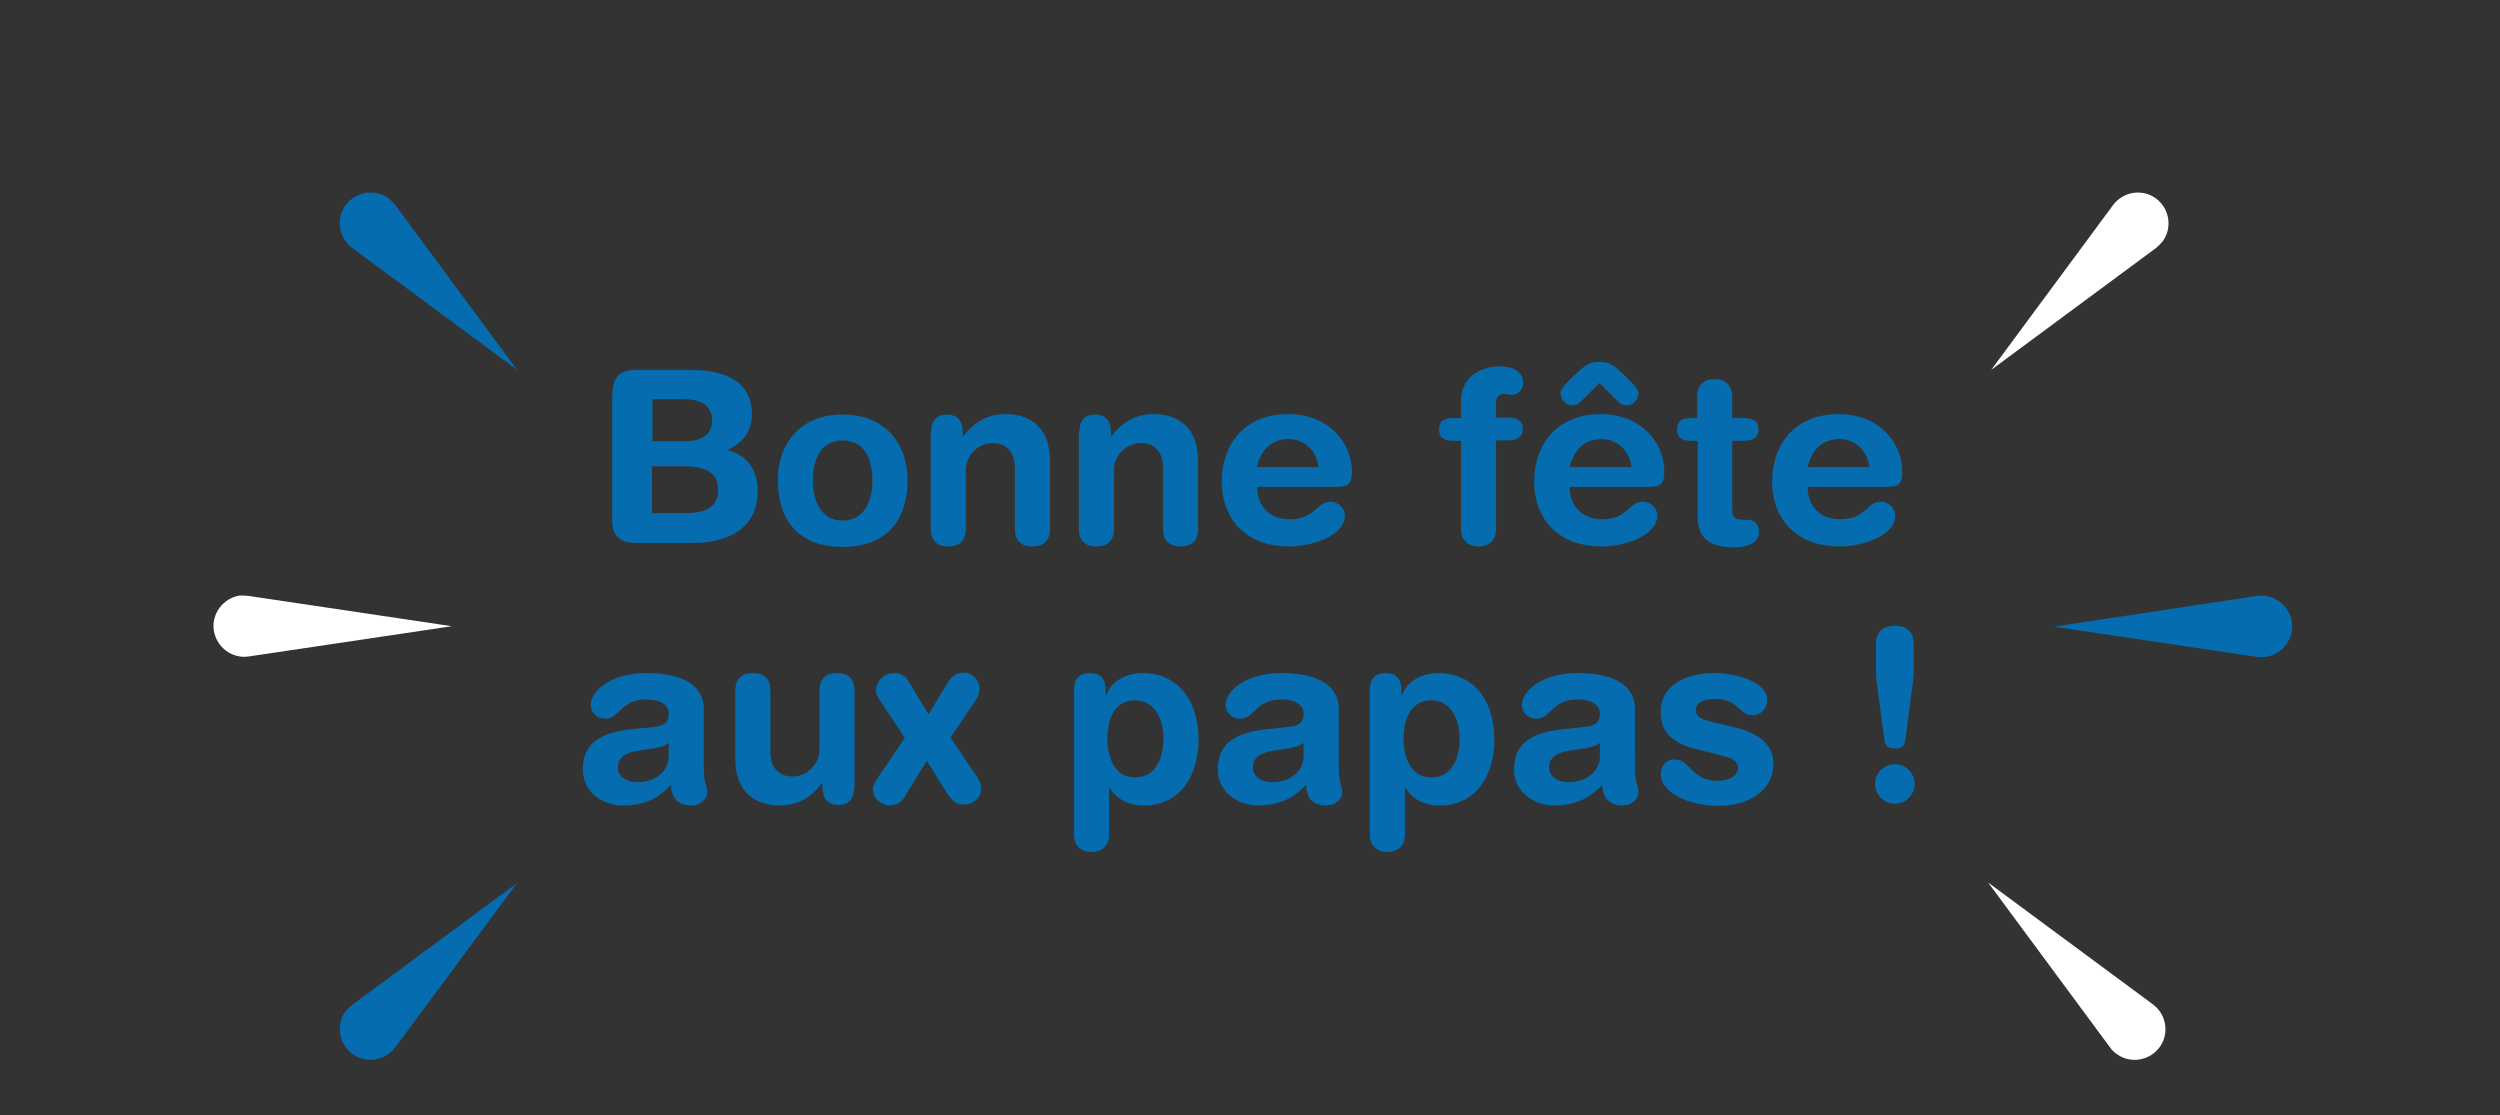 <?xml version="1.0" encoding="utf-8"?>
<!-- Generator: Adobe Illustrator 18.1.0, SVG Export Plug-In . SVG Version: 6.00 Build 0)  -->
<svg version="1.1" xmlns="http://www.w3.org/2000/svg" xmlns:xlink="http://www.w3.org/1999/xlink" x="0px" y="0px"
	 viewBox="0 0 570.5 254.5" enable-background="new 0 0 570.5 254.5" xml:space="preserve">
<rect x="0" y="0" width="570.5" height="254.5" fill="#333333" stroke="none"/>
<g id="Calque_2" display="none">
	<rect x="0.9" y="-2.1" display="inline" fill="#F6B7A6" width="570" height="256.6"/>
</g>
<g id="Calque_1">
	<g>
		<path fill="#056DAF" d="M139.8,89.7c0-4,2.1-5.3,5.3-5.3h12c6.6,0,14.5,1.5,14.5,10.2c0,3.4-1.8,6.5-5.6,8v0.1
			c4.2,1.1,6.9,4.1,6.9,9.5c0,8.3-6.8,11.7-14.6,11.7h-13.3c-3.2,0-5.3-1.3-5.3-5.3V89.7z M148.8,100.7h7.4c4.2,0,6.3-1.7,6.3-4.8
			c0-3.8-3.2-4.8-6.5-4.8h-7.1V100.7z M148.8,117.1h7.6c3.5,0,7.5-0.7,7.5-5.3c0-4.8-4.2-5.4-8.6-5.4h-6.5V117.1z"/>
		<path fill="#056DAF" d="M192.3,94.6c9.7,0,14.8,6.6,14.8,15.1c0,8-3.9,15.1-14.8,15.1s-14.8-7.1-14.8-15.1
			C177.5,101.2,182.6,94.6,192.3,94.6z M192.3,118.8c4.8,0,6.8-4.3,6.8-9.2c0-5.2-2.1-9.1-6.8-9.1c-4.7,0-6.8,3.9-6.8,9.1
			C185.5,114.5,187.5,118.8,192.3,118.8z"/>
		<path fill="#056DAF" d="M212.5,98.6c0-2.4,1.1-4,3.6-4s3.6,1.6,3.6,4v1h0.1c2.3-3,5.2-5.1,9.7-5.1c4.8,0,10.1,2.4,10.1,10.6v15.6
			c0,2.1-0.9,4-4,4c-3.1,0-4-1.9-4-4v-14c0-3.2-1.6-5.6-5.1-5.6c-2.8,0-6.1,2.3-6.1,6.3v13.3c0,2.1-0.9,4-4,4s-4-1.9-4-4V98.6z"/>
		<path fill="#056DAF" d="M246.3,98.6c0-2.4,1.1-4,3.6-4c2.5,0,3.6,1.6,3.6,4v1h0.1c2.3-3,5.2-5.1,9.7-5.1c4.8,0,10.1,2.4,10.1,10.6
			v15.6c0,2.1-0.9,4-4,4s-4-1.9-4-4v-14c0-3.2-1.6-5.6-5.1-5.6c-2.8,0-6.1,2.3-6.1,6.3v13.3c0,2.1-0.9,4-4,4s-4-1.9-4-4V98.6z"/>
		<path fill="#056DAF" d="M286.9,111.2c0,4.2,2.7,7.3,7.4,7.3c6,0,6-4,9.3-4c1.9,0,3.3,1.6,3.3,3.1c0,4.8-7.8,7.1-12.6,7.1
			c-11.2,0-15.5-7.6-15.5-14.6c0-9.3,5.7-15.6,15.2-15.6c9.2,0,14.5,6.5,14.5,13.1c0,2.8-0.8,3.5-3.5,3.5H286.9z M300.9,106.6
			c-0.4-3.7-3.2-6.4-6.8-6.4c-4,0-6.4,2.5-7.3,6.4H300.9z"/>
		<path fill="#056DAF" d="M333.4,100.6h-1.8c-2.3,0-3.2-0.9-3.2-2.6s0.9-2.6,3.2-2.6h1.8v-4c0-5.1,4.2-7.8,8.9-7.8
			c2.9,0,5.3,1.2,5.3,3.8c0,1.5-1.2,2.7-2.6,2.7c-0.6,0-1.2-0.2-1.8-0.2c-1.2,0-1.8,0.8-1.8,1.9v3.5h2.5c2.4,0,3.6,0.7,3.6,2.6
			c0,1.9-1.3,2.6-3.6,2.6h-2.5v20.2c0,2.6-1.6,4-4,4c-2.4,0-4-1.4-4-4V100.6z"/>
		<path fill="#056DAF" d="M358.2,111.2c0,4.2,2.8,7.3,7.4,7.3c6,0,6-4,9.3-4c1.9,0,3.3,1.6,3.3,3.1c0,4.8-7.8,7.1-12.6,7.1
			c-11.2,0-15.5-7.6-15.5-14.6c0-9.3,5.7-15.6,15.2-15.6c9.2,0,14.5,6.5,14.5,13.1c0,2.8-0.8,3.5-3.5,3.5H358.2z M361.5,90.9
			c-1.2,1.3-1.8,1.6-2.9,1.6c-1,0-2.5-1.1-2.5-2.9c0-1,2.5-3.4,4.1-4.8c2-1.9,3-2.2,4.8-2.2c1.8,0,2.8,0.3,4.8,2.2
			c1.6,1.5,4.1,3.8,4.1,4.8c0,1.8-1.4,2.9-2.5,2.9c-1.1,0-1.7-0.3-2.9-1.6l-3.5-3.5L361.5,90.9z M372.3,106.6
			c-0.4-3.7-3.2-6.4-6.8-6.4c-4,0-6.4,2.5-7.3,6.4H372.3z"/>
		<path fill="#056DAF" d="M387.3,100.6h-1.4c-2.3,0-3.2-0.9-3.2-2.6s0.9-2.6,3.2-2.6h1.4v-4.9c0-2.6,1.6-4,4-4s4,1.4,4,4v4.9h2.4
			c2.4,0,3.6,0.7,3.6,2.6c0,1.9-1.3,2.6-3.6,2.6h-2.4v16.1c0,1.2,0.7,1.9,2.1,1.9h1.2c1.8,0,2.8,1,2.8,2.7c0,2.3-2,3.6-5.8,3.6
			c-5.8,0-8.2-2.4-8.2-7.1V100.6z"/>
		<path fill="#056DAF" d="M412.5,111.2c0,4.2,2.8,7.3,7.4,7.3c6,0,6-4,9.3-4c1.9,0,3.3,1.6,3.3,3.1c0,4.8-7.8,7.1-12.6,7.1
			c-11.2,0-15.5-7.6-15.5-14.6c0-9.3,5.7-15.6,15.2-15.6c9.2,0,14.5,6.5,14.5,13.1c0,2.8-0.8,3.5-3.5,3.5H412.5z M426.6,106.6
			c-0.4-3.7-3.2-6.4-6.8-6.4c-4,0-6.4,2.5-7.3,6.4H426.6z"/>
		<path fill="#056DAF" d="M160.6,175.3c0,3.4,0.8,4.1,0.8,5.4c0,1.8-1.7,3.1-3.6,3.1c-3.5,0-4.6-2.2-4.7-4.7
			c-3.1,3.5-6.8,4.7-11,4.7c-4.6,0-9.1-3.1-9.1-8.2c0-6.7,5.1-8.5,11.2-9.2l4.9-0.5c1.9-0.2,3.5-0.7,3.5-3s-2.4-3.3-5.1-3.3
			c-5.9,0-6.1,4.4-9.3,4.4c-2,0-3.4-1.4-3.4-3.1c0-3.2,4.5-7.3,12.8-7.3c7.7,0,13,2.5,13,8.2V175.3z M152.6,169.5
			c-0.9,0.8-2.5,1.1-3.5,1.3l-2.9,0.4c-3.4,0.5-5.2,1.5-5.2,4c0,1.8,1.7,3.3,4.5,3.3c4.4,0,7.1-2.9,7.1-5.8V169.5z"/>
		<path fill="#056DAF" d="M194.9,179.7c0,2.4-1.1,4-3.6,4s-3.6-1.6-3.6-4v-1h-0.1c-2.3,3-5.2,5.1-9.7,5.1c-4.8,0-10.1-2.4-10.1-10.6
			v-15.6c0-2.1,0.9-4,4-4s4,1.9,4,4v14c0,3.2,1.6,5.6,5.1,5.6c2.8,0,6.1-2.3,6.1-6.3v-13.3c0-2.1,0.9-4,4-4s4,1.9,4,4V179.7z"/>
		<path fill="#056DAF" d="M206.2,182.2c-0.5,0.8-1.7,1.6-3.1,1.6c-1.9,0-3.9-1.5-3.9-3.7c0-0.7,0.4-1.5,1.1-2.6l6.2-9.1l-5.8-8.7
			c-0.4-0.6-0.8-1.3-0.8-2.1c0-1.7,1.4-4,4.3-4c1.3,0,2.3,0.5,3.2,2l4.5,7.4l4.3-7.1c1.2-2,2.4-2.4,3.7-2.4c1.9,0,3.6,1.7,3.6,3.5
			c0,1.2-0.3,2-0.8,2.7l-5.8,8.6l6.2,9.2c0.4,0.6,0.8,1.3,0.8,2.4c0,1.9-1.5,3.7-4.1,3.7c-1.6,0-2.6-1-3.7-2.6l-4.6-7.4L206.2,182.2
			z"/>
		<path fill="#056DAF" d="M245.1,157.4c0-2.5,1.2-3.8,3.6-3.8c2.4,0,3.6,1.3,3.6,3.8v1.3h0.1c1.3-3.4,4.6-5.1,8.5-5.1
			c6.7,0,12.6,4.9,12.6,15.3c0,7.7-3.9,14.9-12.4,14.9c-3.7,0-6.4-1.5-7.9-4.1h-0.1v10.7c0,2.6-1.6,4-4,4s-4-1.4-4-4V157.4z
			 M259.1,159.8c-4.7,0-6.4,4.2-6.4,8.7c0,4.1,1.5,9,6.4,8.9c5.1,0,6.4-5.2,6.4-8.9C265.5,163.8,263.4,159.9,259.1,159.8z"/>
		<path fill="#056DAF" d="M305.5,175.3c0,3.4,0.8,4.1,0.8,5.4c0,1.8-1.7,3.1-3.6,3.1c-3.5,0-4.6-2.2-4.7-4.7
			c-3.1,3.5-6.8,4.7-11,4.7c-4.6,0-9.1-3.1-9.1-8.2c0-6.7,5.1-8.5,11.2-9.2l4.9-0.5c1.9-0.2,3.5-0.7,3.5-3s-2.4-3.3-5.1-3.3
			c-5.9,0-6.1,4.4-9.3,4.4c-2,0-3.4-1.4-3.4-3.1c0-3.2,4.5-7.3,12.8-7.3c7.7,0,13,2.5,13,8.2V175.3z M297.5,169.5
			c-0.9,0.8-2.5,1.1-3.5,1.3l-2.9,0.4c-3.4,0.5-5.2,1.5-5.2,4c0,1.8,1.7,3.3,4.5,3.3c4.4,0,7.1-2.9,7.1-5.8V169.5z"/>
		<path fill="#056DAF" d="M312.6,157.4c0-2.5,1.2-3.8,3.6-3.8c2.4,0,3.6,1.3,3.6,3.8v1.3h0.1c1.3-3.4,4.6-5.1,8.5-5.1
			c6.7,0,12.6,4.9,12.6,15.3c0,7.7-3.9,14.9-12.4,14.9c-3.7,0-6.4-1.5-7.9-4.1h-0.1v10.7c0,2.6-1.6,4-4,4s-4-1.4-4-4V157.4z
			 M326.7,159.8c-4.7,0-6.4,4.2-6.4,8.7c0,4.1,1.5,9,6.4,8.9c5.1,0,6.4-5.2,6.4-8.9C333,163.8,331,159.9,326.7,159.8z"/>
		<path fill="#056DAF" d="M373.1,175.3c0,3.4,0.8,4.1,0.8,5.4c0,1.8-1.7,3.1-3.6,3.1c-3.5,0-4.6-2.2-4.7-4.7
			c-3.1,3.5-6.8,4.7-11,4.7c-4.6,0-9.1-3.1-9.1-8.2c0-6.7,5.1-8.5,11.2-9.2l4.9-0.5c1.9-0.2,3.5-0.7,3.5-3s-2.4-3.3-5.1-3.3
			c-5.9,0-6.1,4.4-9.3,4.4c-2,0-3.4-1.4-3.4-3.1c0-3.2,4.5-7.3,12.8-7.3c7.7,0,13,2.5,13,8.2V175.3z M365.1,169.5
			c-0.9,0.8-2.5,1.1-3.5,1.3l-2.9,0.4c-3.4,0.5-5.2,1.5-5.2,4c0,1.8,1.7,3.3,4.5,3.3c4.4,0,7.1-2.9,7.1-5.8V169.5z"/>
		<path fill="#056DAF" d="M391,153.6c6.1,0,12.3,2.4,12.3,6.1c0,1.9-1.3,3.5-3.4,3.5c-3.1,0-3.2-3.7-8.3-3.7c-2.8,0-4.6,0.8-4.6,2.5
			c0,1.9,1.8,2.3,4.3,2.9l3.4,0.8c4.6,1,10,3,10,8.6c0,6.5-6.3,9.6-12.4,9.6c-7.3,0-13.3-3.2-13.3-7.2c0-1.8,1-3.4,3.2-3.4
			c3.5,0,3.8,4.9,9.7,4.9c2.9,0,4.7-1.3,4.7-2.9c0-2-1.8-2.4-4.6-3.1l-4.7-1.2c-4.7-1.2-8.3-3.1-8.3-8.5
			C378.9,156,385.4,153.6,391,153.6z"/>
		<path fill="#056DAF" d="M432.4,174.4c2.5,0,4.5,2,4.5,4.5c0,2.5-2,4.5-4.5,4.5s-4.5-2-4.5-4.5
			C427.9,176.4,429.9,174.4,432.4,174.4z M436.7,153.3c0,0.8-0.1,1.7-0.2,2.6l-1.7,12.9c-0.2,1.6-1,2-2.4,2c-1.4,0-2.2-0.4-2.4-2
			l-1.7-12.9c-0.1-0.9-0.2-1.8-0.2-2.6V147c0-2.8,1.6-4.2,4.3-4.2c2.8,0,4.3,1.4,4.3,4.2V153.3z"/>
	</g>
	<g>
		<path fill="#056DAF" d="M515,149.9l-46.3-6.9L515,136c3.8-0.6,7.4,2.1,8,5.9s-2.1,7.4-5.9,8C516.4,150,515.7,150,515,149.9z"/>
	</g>
	<g>
		<path fill="#FFFFFF" d="M56.8,136l46.3,6.9l-46.3,6.9c-3.8,0.6-7.4-2.1-8-5.9s2.1-7.4,5.9-8C55.4,135.9,56.1,135.9,56.8,136z"/>
	</g>
	<g>
		<path fill="#056DAF" d="M80.4,229.3l37.6-27.8L90.2,239c-2.3,3.1-6.7,3.8-9.8,1.5c-3.1-2.3-3.8-6.7-1.5-9.8
			C79.4,230.2,79.9,229.7,80.4,229.3z"/>
	</g>
	<g>
		<path fill="#FFFFFF" d="M492,56.6l-37.6,27.8l27.8-37.6c2.3-3.1,6.7-3.8,9.8-1.5c3.1,2.3,3.8,6.7,1.5,9.8
			C493,55.7,492.5,56.2,492,56.6z"/>
	</g>
	<g>
		<path fill="#056DAF" d="M90.2,46.8l27.8,37.6L80.4,56.6c-3.1-2.3-3.8-6.7-1.5-9.8c2.3-3.1,6.7-3.8,9.8-1.5
			C89.3,45.8,89.8,46.3,90.2,46.8z"/>
	</g>
	<g>
		<path fill="#FFFFFF" d="M481.5,239l-27.8-37.6l37.6,27.8c3.1,2.3,3.8,6.7,1.5,9.8c-2.3,3.1-6.7,3.8-9.8,1.5
			C482.4,240.1,481.9,239.6,481.5,239z"/>
	</g>
</g>
</svg>

